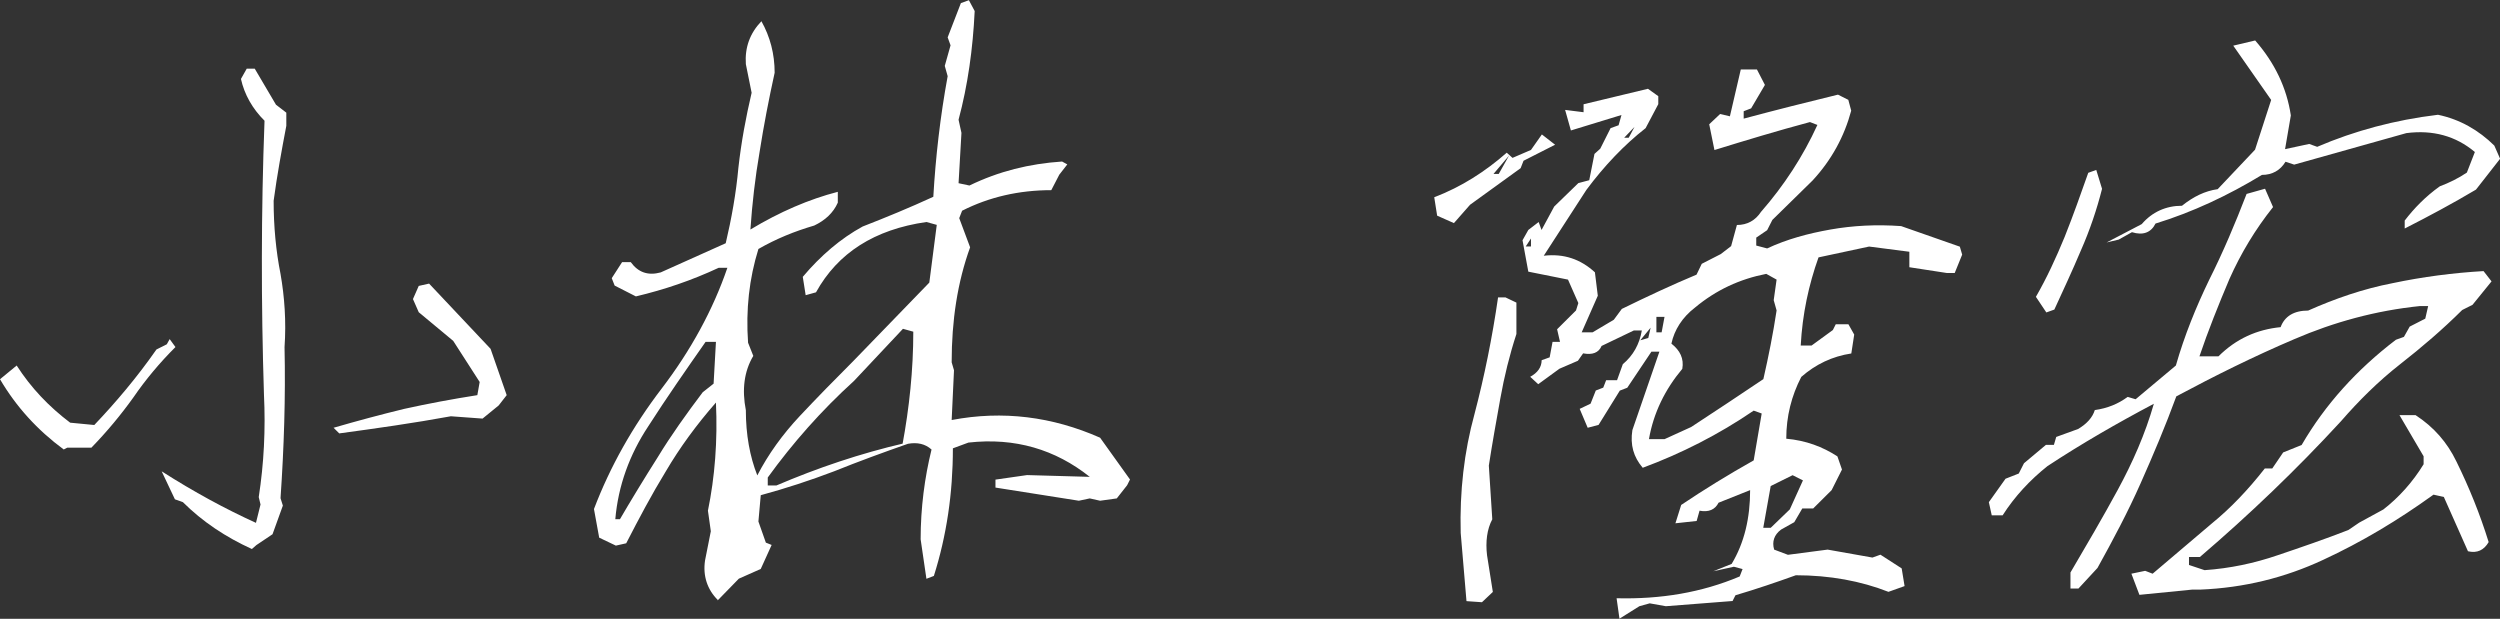 <svg width="404" height="100" viewBox="0 0 404 100" fill="none" xmlns="http://www.w3.org/2000/svg">
<rect x="0" y="0" width="404" height="100" fill="#333333" stroke="none"/>
<g clip-path="url(#clip0_2091_493)">
<path d="M10.314 72.647C6.037 69.502 2.605 65.714 0 61.283L2.695 59.068C5.013 62.677 7.906 65.714 11.338 68.305L15.237 68.68C18.669 65.071 22.119 61.015 25.281 56.477L26.953 55.637L27.42 54.798L28.354 56.084C25.838 58.585 23.52 61.355 21.562 64.213C19.514 67.072 17.285 69.752 14.77 72.343H10.871L10.314 72.629V72.647ZM40.716 88.727C36.44 86.779 32.72 84.296 29.558 81.151L28.264 80.687L26.126 76.166C31.337 79.49 36.44 82.259 41.363 84.492L42.1 81.526L41.812 80.329C42.657 74.88 42.926 69.323 42.657 63.785C42.19 48.991 42.19 34.305 42.747 19.511C40.788 17.564 39.494 15.259 38.937 12.757L39.872 11.096H41.166L44.597 16.92L46.269 18.207V20.333C45.532 24.21 44.777 28.284 44.22 32.446C44.22 36.609 44.597 40.576 45.334 44.274C45.981 47.973 46.269 51.939 45.981 56.102C46.161 64.231 45.891 72.361 45.334 80.508L45.711 81.705L44.04 86.332L41.435 88.083L40.698 88.727H40.716ZM53.905 69.127C57.714 68.019 61.524 67.001 65.333 66.072C69.142 65.232 73.041 64.499 77.138 63.856L77.515 61.73L73.239 55.084L67.669 50.456L66.734 48.33L67.669 46.204L69.34 45.829L79.276 56.37L81.882 63.856L80.588 65.518L77.983 67.644L72.862 67.269C66.824 68.376 60.877 69.216 54.821 70.038L53.887 69.109L53.905 69.127Z" fill="white"/>
<path d="M115.983 96.944C114.312 95.283 113.557 93.067 113.935 90.566L114.869 85.849L114.402 82.526C115.516 77.076 115.983 71.252 115.696 65.052C112.533 68.661 109.838 72.36 107.61 76.147C105.292 79.935 103.244 83.812 101.195 87.796L99.524 88.172L96.829 86.885L95.984 82.258C98.59 75.415 102.219 68.947 106.945 62.765C111.599 56.673 115.21 50.098 117.546 43.273H116.145C111.779 45.309 107.412 46.792 102.758 47.9L99.326 46.149L98.859 44.952L100.53 42.361H101.932C103.136 44.023 104.717 44.577 106.765 44.023L117.277 39.306C118.211 35.34 118.948 31.266 119.325 27.103C119.792 22.94 120.529 18.974 121.463 14.99L120.529 10.362C120.349 7.682 121.176 5.377 123.045 3.43C124.446 5.931 125.183 8.701 125.183 11.756C124.249 16.008 123.422 20.26 122.757 24.513C122.02 28.765 121.553 32.928 121.266 37.091C126.009 34.232 130.753 32.195 135.389 30.998V32.749C134.652 34.411 133.341 35.608 131.58 36.447C128.417 37.377 125.452 38.574 122.56 40.235C121.068 45.041 120.511 50.026 120.888 55.386L121.733 57.512C120.242 60.014 119.882 62.962 120.529 66.285C120.529 70.251 121.176 73.771 122.38 76.826C124.141 73.414 126.477 70.18 129.262 67.214C132.047 64.248 134.94 61.3 137.905 58.334L150.177 45.667L151.381 36.34L149.71 35.876C141.336 37.073 135.389 40.861 131.867 47.239L130.196 47.703L129.729 44.738C132.604 41.325 135.856 38.538 139.396 36.608C143.205 35.125 147.014 33.553 150.824 31.802C151.201 25.334 151.938 18.867 153.142 12.31L152.674 10.648L153.609 7.325L153.142 6.038L155.28 0.5L156.574 0.035L157.508 1.786C157.22 7.879 156.394 13.793 154.903 19.349L155.37 21.475L154.903 29.605L156.663 29.98C161.407 27.675 166.33 26.46 171.631 26.103L172.476 26.567L171.182 28.229L169.888 30.73C164.677 30.73 159.844 31.838 155.478 34.053L155.01 35.25L156.771 39.967C154.723 45.613 153.789 51.795 153.789 58.549L154.166 59.835L153.789 67.875C162.054 66.303 170.05 67.321 177.776 70.734L182.61 77.487L182.143 78.416L180.471 80.543L177.776 80.918L176.105 80.543L174.344 80.918L160.868 78.792V77.505L165.971 76.773L176.105 77.059C170.535 72.628 164.03 70.68 156.502 71.52L153.986 72.449C153.986 79.756 152.962 86.582 150.914 93.067L149.71 93.532L148.775 87.153C148.775 82.061 149.422 77.166 150.536 72.645C149.512 71.716 148.218 71.448 146.727 71.716C142.738 73.11 138.731 74.575 134.832 76.147C130.933 77.63 127.016 78.917 122.937 80.024L122.56 84.277L123.763 87.689L124.698 88.064L122.937 91.942L119.397 93.514L115.965 97.034L115.983 96.944ZM99.901 84.384C101.95 80.864 104.088 77.362 106.316 73.843C108.454 70.323 110.97 66.821 113.557 63.391L115.318 61.997L115.696 55.243H114.025C110.862 59.764 107.7 64.302 104.735 68.929C101.752 73.45 99.901 78.452 99.434 83.901H100.279L99.901 84.366V84.384ZM145.829 71.895C146.943 65.892 147.589 59.781 147.589 53.6L145.918 53.135L138.012 61.55C132.712 66.356 128.076 71.627 124.069 77.166V78.452H125.47C132.155 75.594 139.037 73.271 146.206 71.609L145.829 71.895Z" fill="white"/>
<path d="M232.241 34.84L231.773 31.875C236.14 30.213 240.039 27.712 243.489 24.674L244.423 25.514L247.406 24.228L249.167 21.726L251.305 23.388L246.202 25.979L245.735 27.176L237.559 33.09L234.954 36.055L232.259 34.858L232.241 34.84ZM236.984 97.142L236.05 86.136C235.87 79.382 236.607 73.004 238.278 66.911C239.859 60.908 241.153 54.53 242.087 48.062H243.291L245.052 48.902V53.976C243.938 57.388 243.093 60.819 242.447 64.428C241.8 68.037 241.153 71.628 240.596 75.237C240.776 78.096 240.973 80.972 241.153 83.92C240.308 85.493 240.039 87.529 240.308 89.745L241.243 95.659L239.482 97.32L236.966 97.142H236.984ZM243.866 25.139L241.351 28.105H242.195L243.866 25.139ZM261.709 100L261.241 96.677C268.393 96.856 275.005 95.748 281.132 93.157L281.6 91.96L280.198 91.585L276.856 92.318L279.839 91.121C281.887 87.708 282.821 83.724 282.821 79.204L277.718 81.24C277.161 82.348 276.137 82.813 274.646 82.527L274.179 84.188L270.747 84.564L271.681 81.598C275.401 79.096 279.3 76.702 283.396 74.397L284.69 66.822L283.396 66.357C277.718 70.234 271.681 73.29 265.464 75.594C263.973 73.844 263.416 71.896 263.793 69.502C265.284 65.25 266.668 61.087 268.159 56.834H266.866L262.966 62.659L261.763 63.123L258.331 68.662L256.57 69.127L255.276 66.072L257.037 65.232L257.881 63.106L259.085 62.641L259.552 61.444H261.313L262.248 58.853C263.919 57.46 264.943 55.62 265.32 53.404H264.027L258.816 55.905C258.349 57.013 257.324 57.388 255.833 57.102L254.989 58.3L252.006 59.586L248.574 62.087L247.28 60.89C248.484 60.247 249.131 59.318 249.131 58.21L250.425 57.746L250.892 55.244H252.096L251.628 53.208L253.389 51.456L254.683 50.17L255.06 48.973L253.389 45.185L246.975 43.899L246.04 38.825L246.975 37.163L248.646 35.877L249.113 37.163L251.161 33.375L255.06 29.588L256.821 29.123L257.666 24.871L258.6 24.031L260.271 20.708L261.565 20.243L262.032 18.582L253.857 21.083L252.922 17.76L255.905 18.135V16.849L266.309 14.347L267.98 15.544V16.831L265.931 20.708C262.499 23.388 259.247 26.8 256.354 30.695L249.472 41.326C252.724 40.951 255.42 41.88 257.738 44.006L258.205 47.794L255.599 53.708H257.36L260.792 51.671L262.086 49.92C266.075 47.972 270.172 46.043 274.161 44.381L275.005 42.63L278.078 41.058L279.749 39.772L280.683 36.359C282.354 36.359 283.666 35.627 284.582 34.233C288.302 29.981 291.374 25.264 293.692 20.19L292.488 19.725C287.278 21.119 282.085 22.691 277.054 24.245L276.209 20.083L277.97 18.421L279.551 18.796L281.312 11.221H283.918L285.211 13.722L282.983 17.51L281.779 17.974V19.171C286.99 17.778 292.093 16.491 297.016 15.294L298.687 16.134L299.155 17.885C298.041 22.048 295.992 25.836 292.92 29.159L286.415 35.537L285.571 37.199L283.81 38.396V39.682L285.571 40.147C288.733 38.664 292.165 37.735 295.795 37.092C299.424 36.449 303.233 36.252 307.222 36.538L316.71 39.861L317.087 41.147L315.883 44.113H314.589L308.552 43.184V40.683L302.048 39.843L293.872 41.594C292.291 46.025 291.267 50.742 290.997 55.834H292.758L296.19 53.333L296.657 52.404H298.705L299.64 54.065L299.173 57.12C296.1 57.585 293.405 58.871 291.087 60.908C289.506 63.963 288.661 67.287 288.661 70.895C291.824 71.181 294.519 72.182 296.927 73.754L297.663 75.88L295.992 79.204L293.01 82.169H291.249L289.955 84.385L287.817 85.582C286.703 86.422 286.325 87.529 286.703 88.816L288.931 89.656L295.345 88.816L302.587 90.102L303.88 89.638L307.312 91.853L307.779 94.712L305.174 95.641C300.718 93.89 295.687 92.961 290.206 92.961C287.134 94.069 283.882 95.176 280.45 96.195L279.982 97.124L269.201 97.964L266.596 97.499L264.925 97.964L261.673 100H261.709ZM247.406 38.539L246.561 39.825H247.406V38.539ZM264.134 20.511L262.463 22.262H263.2L264.134 20.511ZM266.74 52.957L265.069 54.994L266.362 54.619L266.74 52.957ZM273.244 69.037C277.341 66.357 281.24 63.767 284.96 61.265C285.804 57.567 286.541 53.868 287.098 50.17L286.631 48.508L287.098 45.185L285.427 44.256C281.15 45.096 277.341 46.847 273.909 49.706C271.861 51.278 270.567 53.315 270.1 55.53C271.501 56.638 272.148 57.942 271.861 59.604C269.076 62.927 267.207 66.715 266.47 70.967H268.986L273.262 69.019L273.244 69.037ZM268.968 51.206H267.674V53.708H268.519L268.986 51.206H268.968ZM289.218 82.348L291.356 77.631L289.685 76.791L286.146 78.543L284.942 85.296H286.146L289.218 82.33V82.348Z" fill="white"/>
<path d="M345.728 96.123L344.434 92.71L346.662 92.246L347.866 92.71C351.208 89.852 354.37 87.171 357.443 84.581C360.515 82.079 363.301 79.132 365.996 75.701H367.2L368.961 73.11L371.943 71.913C375.753 65.356 380.874 59.71 387.181 54.904L388.474 54.44L389.409 52.778L391.924 51.492L392.391 49.455H391.098C383.946 50.187 377.154 52.046 370.739 54.815C364.235 57.584 357.91 60.729 351.693 64.052C349.932 68.858 347.974 73.486 345.925 78.095C343.877 82.723 341.469 87.243 338.954 91.781L335.881 95.104H334.587V92.514C337.193 88.083 339.798 83.634 342.206 79.203C344.614 74.772 346.662 70.145 348.063 65.249C342.116 68.394 336.348 71.717 330.868 75.326C328.083 77.541 325.567 80.221 323.627 83.277H321.866L321.398 81.15L324.094 77.363L326.232 76.523L327.076 74.861L330.616 71.895H331.91L332.287 70.609L335.827 69.323C337.229 68.483 338.145 67.482 338.522 66.267C340.571 65.982 342.332 65.249 343.823 64.141L345.117 64.517L351.621 59.067C353.023 54.172 354.873 49.634 357.012 45.203C359.24 40.772 361.198 36.144 363.049 31.338L366.032 30.498L367.325 33.464C364.451 37.073 362.115 40.95 360.264 45.113C358.503 49.276 356.832 53.439 355.43 57.584H358.503C361.378 54.726 364.738 53.243 368.547 52.867C369.194 51.117 370.686 50.187 373.003 50.187C377.37 48.24 381.934 46.668 386.659 45.757C391.493 44.738 396.416 44.095 401.34 43.809L402.633 45.471L399.561 49.258L397.89 50.098C394.727 53.243 391.385 56.101 387.845 58.871C384.306 61.64 381.161 64.784 378.268 68.108C371.117 75.88 363.498 83.169 355.502 90.012H353.741V91.299L356.257 92.138C360.354 91.853 364.253 91.031 368.062 89.727C371.871 88.44 375.681 87.136 379.49 85.653L381.251 84.456L385.15 82.33C387.666 80.382 389.894 77.899 391.655 75.022V73.736L387.756 67.089H390.361C393.344 69.037 395.482 71.52 396.955 74.576C399.004 78.739 400.765 83.08 402.166 87.6C401.429 88.887 400.315 89.441 398.824 89.083L394.925 80.311L393.254 79.936C387.486 84.099 381.628 87.6 375.411 90.477C369.284 93.336 362.672 94.997 355.52 95.283H354.227L345.763 96.123H345.728ZM328.999 47.972C330.76 44.917 332.251 41.683 333.653 38.27C335.054 34.751 336.258 31.338 337.462 27.925L338.756 27.461L339.69 30.516C338.846 33.839 337.732 37.163 336.258 40.504C334.857 43.827 333.383 46.971 331.982 50.027L330.688 50.491L329.017 47.99L328.999 47.972ZM340.427 39.181L346.105 36.216C347.776 34.268 350.004 33.25 352.609 33.25C354.46 31.767 356.329 30.856 358.377 30.57L364.415 24.191L367.02 16.151L360.893 7.379L364.433 6.539C367.595 10.148 369.536 14.204 370.2 18.653L369.266 24.102L373.165 23.262L374.459 23.727C380.496 21.136 387.001 19.385 393.973 18.546C397.512 19.278 400.567 21.047 403.082 23.53L404.017 25.656L400.118 30.641C396.398 32.857 392.589 34.894 388.6 36.93V35.644C390.091 33.697 391.942 31.767 394.278 30.105C395.769 29.551 397.261 28.819 398.644 27.89L399.938 24.567C396.865 21.976 393.146 20.957 388.87 21.511L370.739 26.603L369.338 26.139C368.493 27.532 367.2 28.265 365.529 28.265C360.048 31.588 354.37 34.268 348.333 36.126C347.596 37.609 346.285 38.074 344.524 37.52L342.385 38.717L340.427 39.181Z" fill="white"/>
</g>
<defs>
<clipPath id="clip0_2091_493">
<rect width="404" height="100" fill="white"/>
</clipPath>
</defs>
</svg>

